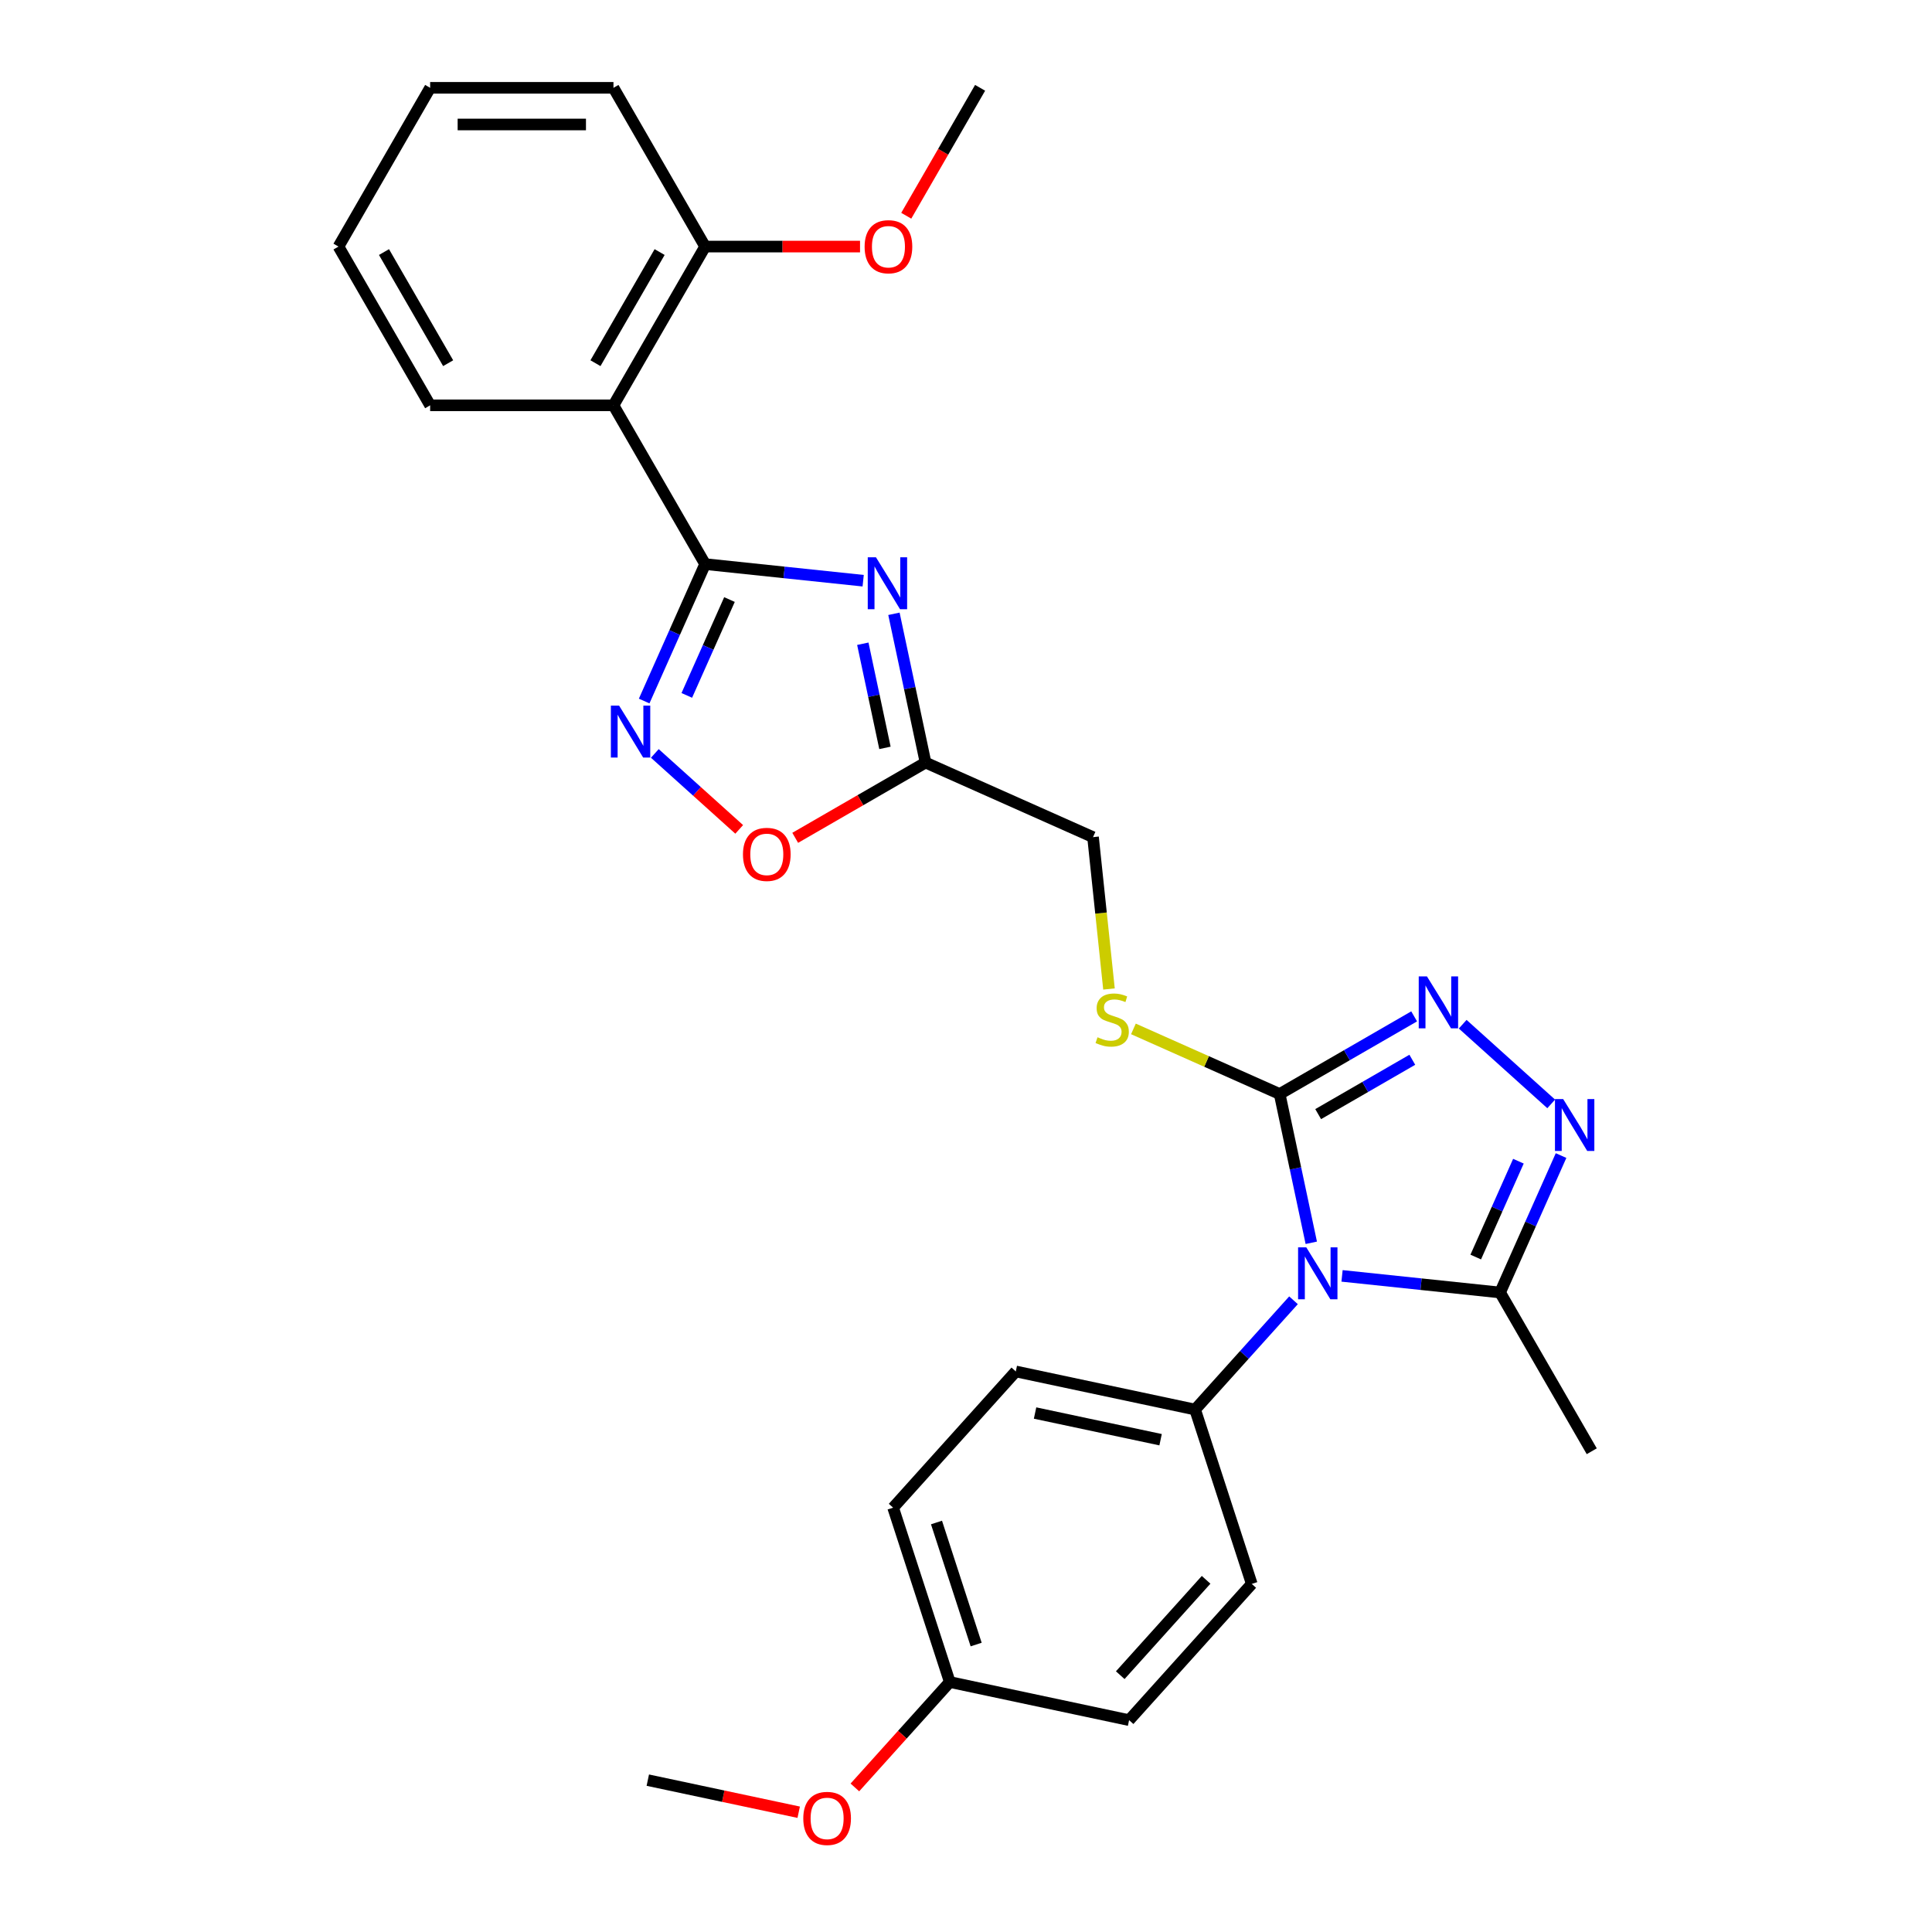 <?xml version='1.0' encoding='iso-8859-1'?>
<svg version='1.1' baseProfile='full'
              xmlns='http://www.w3.org/2000/svg'
                      xmlns:rdkit='http://www.rdkit.org/xml'
                      xmlns:xlink='http://www.w3.org/1999/xlink'
                  xml:space='preserve'
width='1000px' height='1000px' viewBox='0 0 1000 1000'>
<!-- END OF HEADER -->
<rect style='opacity:1.0;fill:#FFFFFF;stroke:none' width='1000' height='1000' x='0' y='0'> </rect>
<path class='bond-2' d='M 678.718,643.265 L 670.534,604.763' style='fill:none;fill-rule:evenodd;stroke:#0000FF;stroke-width:6px;stroke-linecap:butt;stroke-linejoin:miter;stroke-opacity:1' />
<path class='bond-2' d='M 670.534,604.763 L 662.351,566.261' style='fill:none;fill-rule:evenodd;stroke:#000000;stroke-width:6px;stroke-linecap:butt;stroke-linejoin:miter;stroke-opacity:1' />
<path class='bond-6' d='M 694.641,660.394 L 735.543,664.693' style='fill:none;fill-rule:evenodd;stroke:#0000FF;stroke-width:6px;stroke-linecap:butt;stroke-linejoin:miter;stroke-opacity:1' />
<path class='bond-6' d='M 735.543,664.693 L 776.445,668.992' style='fill:none;fill-rule:evenodd;stroke:#000000;stroke-width:6px;stroke-linecap:butt;stroke-linejoin:miter;stroke-opacity:1' />
<path class='bond-10' d='M 669.516,673.026 L 644.051,701.307' style='fill:none;fill-rule:evenodd;stroke:#0000FF;stroke-width:6px;stroke-linecap:butt;stroke-linejoin:miter;stroke-opacity:1' />
<path class='bond-10' d='M 644.051,701.307 L 618.587,729.588' style='fill:none;fill-rule:evenodd;stroke:#000000;stroke-width:6px;stroke-linecap:butt;stroke-linejoin:miter;stroke-opacity:1' />
<path class='bond-0' d='M 364.972,291.976 L 405.874,296.275' style='fill:none;fill-rule:evenodd;stroke:#000000;stroke-width:6px;stroke-linecap:butt;stroke-linejoin:miter;stroke-opacity:1' />
<path class='bond-0' d='M 405.874,296.275 L 446.776,300.574' style='fill:none;fill-rule:evenodd;stroke:#0000FF;stroke-width:6px;stroke-linecap:butt;stroke-linejoin:miter;stroke-opacity:1' />
<path class='bond-7' d='M 364.972,291.976 L 317.529,209.802' style='fill:none;fill-rule:evenodd;stroke:#000000;stroke-width:6px;stroke-linecap:butt;stroke-linejoin:miter;stroke-opacity:1' />
<path class='bond-30' d='M 364.972,291.976 L 349.195,327.413' style='fill:none;fill-rule:evenodd;stroke:#000000;stroke-width:6px;stroke-linecap:butt;stroke-linejoin:miter;stroke-opacity:1' />
<path class='bond-30' d='M 349.195,327.413 L 333.417,362.851' style='fill:none;fill-rule:evenodd;stroke:#0000FF;stroke-width:6px;stroke-linecap:butt;stroke-linejoin:miter;stroke-opacity:1' />
<path class='bond-30' d='M 377.575,310.326 L 366.531,335.132' style='fill:none;fill-rule:evenodd;stroke:#000000;stroke-width:6px;stroke-linecap:butt;stroke-linejoin:miter;stroke-opacity:1' />
<path class='bond-30' d='M 366.531,335.132 L 355.487,359.938' style='fill:none;fill-rule:evenodd;stroke:#0000FF;stroke-width:6px;stroke-linecap:butt;stroke-linejoin:miter;stroke-opacity:1' />
<path class='bond-1' d='M 462.699,317.702 L 470.883,356.205' style='fill:none;fill-rule:evenodd;stroke:#0000FF;stroke-width:6px;stroke-linecap:butt;stroke-linejoin:miter;stroke-opacity:1' />
<path class='bond-1' d='M 470.883,356.205 L 479.067,394.707' style='fill:none;fill-rule:evenodd;stroke:#000000;stroke-width:6px;stroke-linecap:butt;stroke-linejoin:miter;stroke-opacity:1' />
<path class='bond-1' d='M 446.591,333.199 L 452.32,360.15' style='fill:none;fill-rule:evenodd;stroke:#0000FF;stroke-width:6px;stroke-linecap:butt;stroke-linejoin:miter;stroke-opacity:1' />
<path class='bond-1' d='M 452.32,360.15 L 458.049,387.102' style='fill:none;fill-rule:evenodd;stroke:#000000;stroke-width:6px;stroke-linecap:butt;stroke-linejoin:miter;stroke-opacity:1' />
<path class='bond-3' d='M 662.351,566.261 L 697.156,546.166' style='fill:none;fill-rule:evenodd;stroke:#000000;stroke-width:6px;stroke-linecap:butt;stroke-linejoin:miter;stroke-opacity:1' />
<path class='bond-3' d='M 697.156,546.166 L 731.961,526.071' style='fill:none;fill-rule:evenodd;stroke:#0000FF;stroke-width:6px;stroke-linecap:butt;stroke-linejoin:miter;stroke-opacity:1' />
<path class='bond-3' d='M 682.281,576.667 L 706.645,562.601' style='fill:none;fill-rule:evenodd;stroke:#000000;stroke-width:6px;stroke-linecap:butt;stroke-linejoin:miter;stroke-opacity:1' />
<path class='bond-3' d='M 706.645,562.601 L 731.008,548.534' style='fill:none;fill-rule:evenodd;stroke:#0000FF;stroke-width:6px;stroke-linecap:butt;stroke-linejoin:miter;stroke-opacity:1' />
<path class='bond-11' d='M 662.351,566.261 L 624.503,549.41' style='fill:none;fill-rule:evenodd;stroke:#000000;stroke-width:6px;stroke-linecap:butt;stroke-linejoin:miter;stroke-opacity:1' />
<path class='bond-11' d='M 624.503,549.41 L 586.656,532.559' style='fill:none;fill-rule:evenodd;stroke:#CCCC00;stroke-width:6px;stroke-linecap:butt;stroke-linejoin:miter;stroke-opacity:1' />
<path class='bond-28' d='M 757.087,530.129 L 802.898,571.378' style='fill:none;fill-rule:evenodd;stroke:#0000FF;stroke-width:6px;stroke-linecap:butt;stroke-linejoin:miter;stroke-opacity:1' />
<path class='bond-4' d='M 808,598.117 L 792.223,633.554' style='fill:none;fill-rule:evenodd;stroke:#0000FF;stroke-width:6px;stroke-linecap:butt;stroke-linejoin:miter;stroke-opacity:1' />
<path class='bond-4' d='M 792.223,633.554 L 776.445,668.992' style='fill:none;fill-rule:evenodd;stroke:#000000;stroke-width:6px;stroke-linecap:butt;stroke-linejoin:miter;stroke-opacity:1' />
<path class='bond-4' d='M 785.93,601.029 L 774.886,625.836' style='fill:none;fill-rule:evenodd;stroke:#0000FF;stroke-width:6px;stroke-linecap:butt;stroke-linejoin:miter;stroke-opacity:1' />
<path class='bond-4' d='M 774.886,625.836 L 763.842,650.642' style='fill:none;fill-rule:evenodd;stroke:#000000;stroke-width:6px;stroke-linecap:butt;stroke-linejoin:miter;stroke-opacity:1' />
<path class='bond-5' d='M 338.941,389.971 L 360.775,409.629' style='fill:none;fill-rule:evenodd;stroke:#0000FF;stroke-width:6px;stroke-linecap:butt;stroke-linejoin:miter;stroke-opacity:1' />
<path class='bond-5' d='M 360.775,409.629 L 382.608,429.288' style='fill:none;fill-rule:evenodd;stroke:#FF0000;stroke-width:6px;stroke-linecap:butt;stroke-linejoin:miter;stroke-opacity:1' />
<path class='bond-21' d='M 776.445,668.992 L 823.888,751.166' style='fill:none;fill-rule:evenodd;stroke:#000000;stroke-width:6px;stroke-linecap:butt;stroke-linejoin:miter;stroke-opacity:1' />
<path class='bond-12' d='M 317.529,209.802 L 364.972,127.628' style='fill:none;fill-rule:evenodd;stroke:#000000;stroke-width:6px;stroke-linecap:butt;stroke-linejoin:miter;stroke-opacity:1' />
<path class='bond-12' d='M 308.211,187.988 L 341.421,130.466' style='fill:none;fill-rule:evenodd;stroke:#000000;stroke-width:6px;stroke-linecap:butt;stroke-linejoin:miter;stroke-opacity:1' />
<path class='bond-19' d='M 317.529,209.802 L 222.643,209.802' style='fill:none;fill-rule:evenodd;stroke:#000000;stroke-width:6px;stroke-linecap:butt;stroke-linejoin:miter;stroke-opacity:1' />
<path class='bond-8' d='M 479.067,394.707 L 565.749,433.301' style='fill:none;fill-rule:evenodd;stroke:#000000;stroke-width:6px;stroke-linecap:butt;stroke-linejoin:miter;stroke-opacity:1' />
<path class='bond-9' d='M 479.067,394.707 L 445.333,414.183' style='fill:none;fill-rule:evenodd;stroke:#000000;stroke-width:6px;stroke-linecap:butt;stroke-linejoin:miter;stroke-opacity:1' />
<path class='bond-9' d='M 445.333,414.183 L 411.6,433.659' style='fill:none;fill-rule:evenodd;stroke:#FF0000;stroke-width:6px;stroke-linecap:butt;stroke-linejoin:miter;stroke-opacity:1' />
<path class='bond-14' d='M 618.587,729.588 L 525.775,709.86' style='fill:none;fill-rule:evenodd;stroke:#000000;stroke-width:6px;stroke-linecap:butt;stroke-linejoin:miter;stroke-opacity:1' />
<path class='bond-14' d='M 600.72,745.191 L 535.751,731.381' style='fill:none;fill-rule:evenodd;stroke:#000000;stroke-width:6px;stroke-linecap:butt;stroke-linejoin:miter;stroke-opacity:1' />
<path class='bond-15' d='M 618.587,729.588 L 647.909,819.83' style='fill:none;fill-rule:evenodd;stroke:#000000;stroke-width:6px;stroke-linecap:butt;stroke-linejoin:miter;stroke-opacity:1' />
<path class='bond-13' d='M 574.01,511.897 L 569.88,472.599' style='fill:none;fill-rule:evenodd;stroke:#CCCC00;stroke-width:6px;stroke-linecap:butt;stroke-linejoin:miter;stroke-opacity:1' />
<path class='bond-13' d='M 569.88,472.599 L 565.749,433.301' style='fill:none;fill-rule:evenodd;stroke:#000000;stroke-width:6px;stroke-linecap:butt;stroke-linejoin:miter;stroke-opacity:1' />
<path class='bond-20' d='M 364.972,127.628 L 405.062,127.628' style='fill:none;fill-rule:evenodd;stroke:#000000;stroke-width:6px;stroke-linecap:butt;stroke-linejoin:miter;stroke-opacity:1' />
<path class='bond-20' d='M 405.062,127.628 L 445.151,127.628' style='fill:none;fill-rule:evenodd;stroke:#FF0000;stroke-width:6px;stroke-linecap:butt;stroke-linejoin:miter;stroke-opacity:1' />
<path class='bond-23' d='M 364.972,127.628 L 317.529,45.455' style='fill:none;fill-rule:evenodd;stroke:#000000;stroke-width:6px;stroke-linecap:butt;stroke-linejoin:miter;stroke-opacity:1' />
<path class='bond-18' d='M 525.775,709.86 L 462.283,780.374' style='fill:none;fill-rule:evenodd;stroke:#000000;stroke-width:6px;stroke-linecap:butt;stroke-linejoin:miter;stroke-opacity:1' />
<path class='bond-17' d='M 647.909,819.83 L 584.417,890.344' style='fill:none;fill-rule:evenodd;stroke:#000000;stroke-width:6px;stroke-linecap:butt;stroke-linejoin:miter;stroke-opacity:1' />
<path class='bond-17' d='M 624.282,817.709 L 579.838,867.069' style='fill:none;fill-rule:evenodd;stroke:#000000;stroke-width:6px;stroke-linecap:butt;stroke-linejoin:miter;stroke-opacity:1' />
<path class='bond-16' d='M 491.605,870.616 L 584.417,890.344' style='fill:none;fill-rule:evenodd;stroke:#000000;stroke-width:6px;stroke-linecap:butt;stroke-linejoin:miter;stroke-opacity:1' />
<path class='bond-22' d='M 491.605,870.616 L 467.044,897.893' style='fill:none;fill-rule:evenodd;stroke:#000000;stroke-width:6px;stroke-linecap:butt;stroke-linejoin:miter;stroke-opacity:1' />
<path class='bond-22' d='M 467.044,897.893 L 442.484,925.17' style='fill:none;fill-rule:evenodd;stroke:#FF0000;stroke-width:6px;stroke-linecap:butt;stroke-linejoin:miter;stroke-opacity:1' />
<path class='bond-29' d='M 491.605,870.616 L 462.283,780.374' style='fill:none;fill-rule:evenodd;stroke:#000000;stroke-width:6px;stroke-linecap:butt;stroke-linejoin:miter;stroke-opacity:1' />
<path class='bond-29' d='M 505.255,851.215 L 484.73,788.046' style='fill:none;fill-rule:evenodd;stroke:#000000;stroke-width:6px;stroke-linecap:butt;stroke-linejoin:miter;stroke-opacity:1' />
<path class='bond-26' d='M 222.643,209.802 L 175.2,127.628' style='fill:none;fill-rule:evenodd;stroke:#000000;stroke-width:6px;stroke-linecap:butt;stroke-linejoin:miter;stroke-opacity:1' />
<path class='bond-26' d='M 231.961,187.988 L 198.751,130.466' style='fill:none;fill-rule:evenodd;stroke:#000000;stroke-width:6px;stroke-linecap:butt;stroke-linejoin:miter;stroke-opacity:1' />
<path class='bond-24' d='M 469.073,111.669 L 488.187,78.561' style='fill:none;fill-rule:evenodd;stroke:#FF0000;stroke-width:6px;stroke-linecap:butt;stroke-linejoin:miter;stroke-opacity:1' />
<path class='bond-24' d='M 488.187,78.561 L 507.302,45.455' style='fill:none;fill-rule:evenodd;stroke:#000000;stroke-width:6px;stroke-linecap:butt;stroke-linejoin:miter;stroke-opacity:1' />
<path class='bond-25' d='M 413.406,938.004 L 374.353,929.703' style='fill:none;fill-rule:evenodd;stroke:#FF0000;stroke-width:6px;stroke-linecap:butt;stroke-linejoin:miter;stroke-opacity:1' />
<path class='bond-25' d='M 374.353,929.703 L 335.301,921.402' style='fill:none;fill-rule:evenodd;stroke:#000000;stroke-width:6px;stroke-linecap:butt;stroke-linejoin:miter;stroke-opacity:1' />
<path class='bond-31' d='M 317.529,45.455 L 222.643,45.455' style='fill:none;fill-rule:evenodd;stroke:#000000;stroke-width:6px;stroke-linecap:butt;stroke-linejoin:miter;stroke-opacity:1' />
<path class='bond-31' d='M 303.296,64.432 L 236.876,64.432' style='fill:none;fill-rule:evenodd;stroke:#000000;stroke-width:6px;stroke-linecap:butt;stroke-linejoin:miter;stroke-opacity:1' />
<path class='bond-27' d='M 175.2,127.628 L 222.643,45.455' style='fill:none;fill-rule:evenodd;stroke:#000000;stroke-width:6px;stroke-linecap:butt;stroke-linejoin:miter;stroke-opacity:1' />
<path  class='atom-0' d='M 676.139 645.638
L 684.944 659.871
Q 685.817 661.275, 687.221 663.818
Q 688.626 666.361, 688.702 666.513
L 688.702 645.638
L 692.269 645.638
L 692.269 672.509
L 688.588 672.509
L 679.137 656.948
Q 678.036 655.126, 676.86 653.039
Q 675.721 650.951, 675.38 650.306
L 675.38 672.509
L 671.888 672.509
L 671.888 645.638
L 676.139 645.638
' fill='#0000FF'/>
<path  class='atom-2' d='M 453.399 288.458
L 462.204 302.691
Q 463.077 304.096, 464.481 306.639
Q 465.886 309.182, 465.962 309.333
L 465.962 288.458
L 469.529 288.458
L 469.529 315.33
L 465.848 315.33
L 456.397 299.769
Q 455.296 297.947, 454.12 295.86
Q 452.981 293.772, 452.64 293.127
L 452.64 315.33
L 449.148 315.33
L 449.148 288.458
L 453.399 288.458
' fill='#0000FF'/>
<path  class='atom-4' d='M 738.585 505.382
L 747.39 519.615
Q 748.263 521.019, 749.667 523.562
Q 751.072 526.105, 751.147 526.257
L 751.147 505.382
L 754.715 505.382
L 754.715 532.254
L 751.034 532.254
L 741.583 516.692
Q 740.482 514.87, 739.306 512.783
Q 738.167 510.695, 737.825 510.05
L 737.825 532.254
L 734.334 532.254
L 734.334 505.382
L 738.585 505.382
' fill='#0000FF'/>
<path  class='atom-5' d='M 809.099 568.873
L 817.904 583.106
Q 818.777 584.51, 820.181 587.053
Q 821.586 589.596, 821.662 589.748
L 821.662 568.873
L 825.229 568.873
L 825.229 595.745
L 821.548 595.745
L 812.097 580.183
Q 810.996 578.362, 809.82 576.274
Q 808.681 574.187, 808.34 573.541
L 808.34 595.745
L 804.848 595.745
L 804.848 568.873
L 809.099 568.873
' fill='#0000FF'/>
<path  class='atom-6' d='M 320.439 365.223
L 329.244 379.456
Q 330.117 380.86, 331.521 383.403
Q 332.926 385.946, 333.002 386.098
L 333.002 365.223
L 336.569 365.223
L 336.569 392.095
L 332.888 392.095
L 323.437 376.533
Q 322.336 374.712, 321.16 372.624
Q 320.021 370.537, 319.68 369.891
L 319.68 392.095
L 316.188 392.095
L 316.188 365.223
L 320.439 365.223
' fill='#0000FF'/>
<path  class='atom-10' d='M 384.558 442.226
Q 384.558 435.774, 387.746 432.168
Q 390.934 428.562, 396.893 428.562
Q 402.852 428.562, 406.04 432.168
Q 409.228 435.774, 409.228 442.226
Q 409.228 448.754, 406.002 452.474
Q 402.776 456.155, 396.893 456.155
Q 390.972 456.155, 387.746 452.474
Q 384.558 448.792, 384.558 442.226
M 396.893 453.119
Q 400.992 453.119, 403.193 450.386
Q 405.432 447.616, 405.432 442.226
Q 405.432 436.95, 403.193 434.294
Q 400.992 431.599, 396.893 431.599
Q 392.794 431.599, 390.554 434.256
Q 388.353 436.912, 388.353 442.226
Q 388.353 447.654, 390.554 450.386
Q 392.794 453.119, 396.893 453.119
' fill='#FF0000'/>
<path  class='atom-12' d='M 568.077 536.89
Q 568.38 537.004, 569.633 537.535
Q 570.885 538.067, 572.252 538.408
Q 573.656 538.712, 575.022 538.712
Q 577.565 538.712, 579.046 537.497
Q 580.526 536.245, 580.526 534.081
Q 580.526 532.601, 579.767 531.69
Q 579.046 530.779, 577.907 530.286
Q 576.768 529.793, 574.871 529.223
Q 572.48 528.502, 571.037 527.819
Q 569.633 527.136, 568.608 525.693
Q 567.621 524.251, 567.621 521.822
Q 567.621 518.444, 569.899 516.357
Q 572.214 514.269, 576.768 514.269
Q 579.881 514.269, 583.41 515.749
L 582.537 518.672
Q 579.311 517.343, 576.882 517.343
Q 574.263 517.343, 572.821 518.444
Q 571.379 519.507, 571.417 521.367
Q 571.417 522.809, 572.138 523.682
Q 572.897 524.555, 573.96 525.048
Q 575.06 525.542, 576.882 526.111
Q 579.311 526.87, 580.754 527.629
Q 582.196 528.388, 583.221 529.944
Q 584.283 531.463, 584.283 534.081
Q 584.283 537.801, 581.778 539.813
Q 579.311 541.786, 575.174 541.786
Q 572.783 541.786, 570.961 541.255
Q 569.178 540.761, 567.052 539.888
L 568.077 536.89
' fill='#CCCC00'/>
<path  class='atom-21' d='M 447.523 127.704
Q 447.523 121.252, 450.711 117.646
Q 453.9 114.041, 459.858 114.041
Q 465.817 114.041, 469.005 117.646
Q 472.194 121.252, 472.194 127.704
Q 472.194 134.232, 468.967 137.952
Q 465.741 141.634, 459.858 141.634
Q 453.938 141.634, 450.711 137.952
Q 447.523 134.27, 447.523 127.704
M 459.858 138.597
Q 463.958 138.597, 466.159 135.865
Q 468.398 133.094, 468.398 127.704
Q 468.398 122.429, 466.159 119.772
Q 463.958 117.077, 459.858 117.077
Q 455.759 117.077, 453.52 119.734
Q 451.319 122.391, 451.319 127.704
Q 451.319 133.132, 453.52 135.865
Q 455.759 138.597, 459.858 138.597
' fill='#FF0000'/>
<path  class='atom-23' d='M 415.778 941.206
Q 415.778 934.754, 418.966 931.148
Q 422.155 927.542, 428.114 927.542
Q 434.072 927.542, 437.261 931.148
Q 440.449 934.754, 440.449 941.206
Q 440.449 947.734, 437.223 951.454
Q 433.996 955.135, 428.114 955.135
Q 422.193 955.135, 418.966 951.454
Q 415.778 947.772, 415.778 941.206
M 428.114 952.099
Q 432.213 952.099, 434.414 949.366
Q 436.653 946.596, 436.653 941.206
Q 436.653 935.93, 434.414 933.274
Q 432.213 930.579, 428.114 930.579
Q 424.014 930.579, 421.775 933.236
Q 419.574 935.892, 419.574 941.206
Q 419.574 946.634, 421.775 949.366
Q 424.014 952.099, 428.114 952.099
' fill='#FF0000'/>
</svg>
